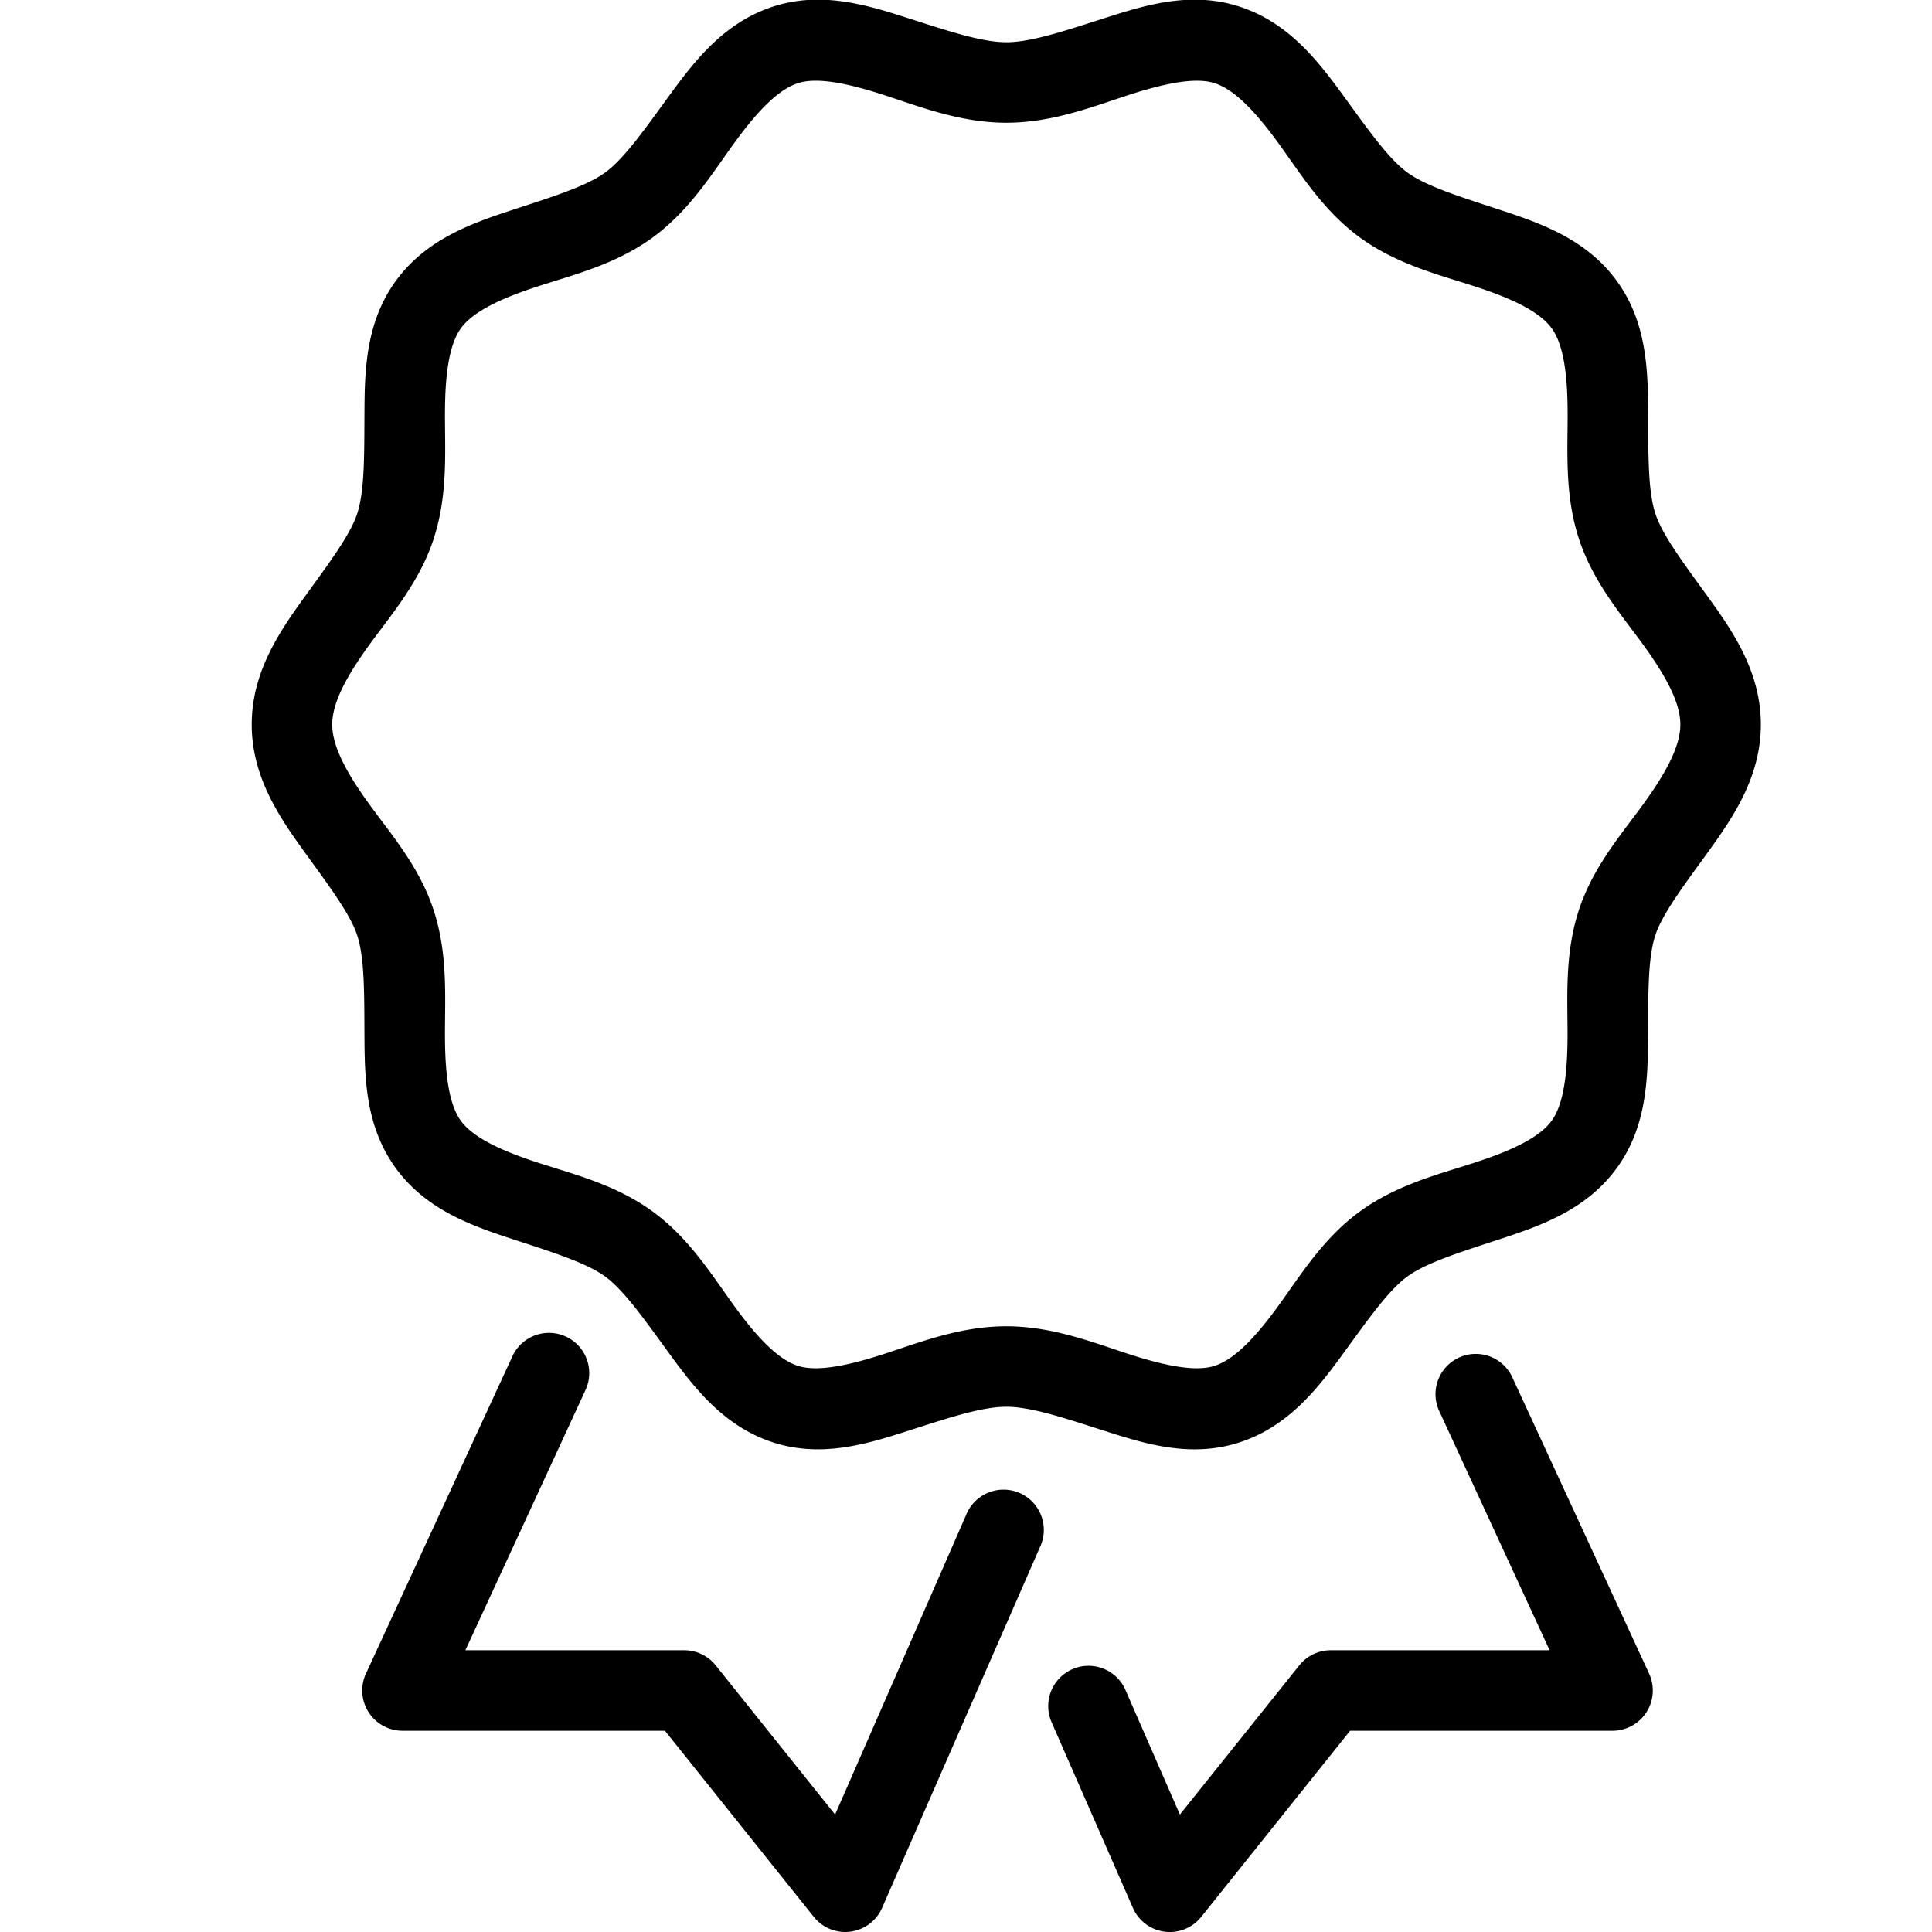 <svg xmlns="http://www.w3.org/2000/svg" viewBox="0 0 48 48" width="50px" height="50px"><path d="M 20.086 -0.002 C 19.798 0.016 19.503 0.067 19.205 0.164 C 17.994 0.558 17.265 1.505 16.656 2.336 C 16.048 3.168 15.517 3.936 15.037 4.285 C 14.548 4.641 13.65 4.912 12.674 5.234 C 11.697 5.557 10.579 5.954 9.834 6.979 C 9.093 7.998 9.061 9.178 9.055 10.205 C 9.048 11.232 9.067 12.17 8.875 12.76 C 8.697 13.307 8.133 14.046 7.529 14.883 C 6.926 15.72 6.254 16.717 6.254 18 C 6.254 19.283 6.926 20.28 7.529 21.117 C 8.132 21.954 8.698 22.694 8.875 23.24 C 9.067 23.83 9.048 24.768 9.055 25.795 C 9.061 26.822 9.09 28.002 9.832 29.021 C 10.577 30.046 11.697 30.443 12.674 30.766 C 13.65 31.088 14.546 31.359 15.035 31.715 C 15.515 32.064 16.046 32.832 16.654 33.664 C 17.263 34.496 17.993 35.442 19.205 35.836 C 20.396 36.222 21.518 35.882 22.494 35.57 C 23.47 35.259 24.36 34.951 25 34.951 C 25.64 34.951 26.53 35.259 27.506 35.57 C 28.482 35.882 29.603 36.223 30.795 35.836 C 32.007 35.442 32.737 34.496 33.346 33.664 C 33.954 32.832 34.485 32.064 34.965 31.715 C 35.454 31.359 36.35 31.088 37.326 30.766 C 38.303 30.443 39.423 30.046 40.168 29.021 C 40.909 28.002 40.939 26.822 40.945 25.795 C 40.952 24.768 40.933 23.83 41.125 23.24 C 41.303 22.693 41.869 21.954 42.473 21.117 C 43.076 20.28 43.748 19.283 43.748 18 C 43.748 16.717 43.076 15.72 42.473 14.883 C 41.869 14.046 41.304 13.306 41.127 12.76 C 40.935 12.17 40.954 11.232 40.947 10.205 C 40.941 9.178 40.91 7.998 40.168 6.979 C 39.423 5.954 38.305 5.557 37.328 5.234 C 36.352 4.912 35.454 4.641 34.965 4.285 C 34.485 3.936 33.954 3.168 33.346 2.336 C 32.737 1.504 32.007 0.558 30.795 0.164 C 29.604 -0.222 28.482 0.118 27.506 0.43 C 26.53 0.741 25.642 1.049 25.002 1.049 C 24.362 1.049 23.472 0.741 22.496 0.43 C 22.008 0.274 21.483 0.111 20.932 0.035 C 20.656 -0.003 20.374 -0.019 20.086 -0.002 z M 20.209 2.006 C 20.641 1.994 21.21 2.12 21.887 2.336 C 22.789 2.624 23.824 3.049 25.002 3.049 C 26.18 3.049 27.212 2.624 28.115 2.336 C 29.018 2.048 29.729 1.921 30.178 2.066 C 30.666 2.225 31.175 2.754 31.732 3.516 C 32.29 4.277 32.854 5.221 33.789 5.902 C 34.729 6.586 35.803 6.838 36.701 7.135 C 37.599 7.431 38.256 7.751 38.551 8.156 C 38.839 8.552 38.942 9.271 38.947 10.217 C 38.953 11.162 38.864 12.267 39.225 13.377 C 39.579 14.47 40.299 15.289 40.85 16.053 C 41.4 16.817 41.748 17.465 41.748 18 C 41.748 18.535 41.4 19.184 40.85 19.947 C 40.299 20.711 39.578 21.528 39.223 22.621 A 1 1 0 0 0 39.223 22.623 C 38.862 23.733 38.951 24.838 38.945 25.783 C 38.939 26.728 38.838 27.448 38.551 27.844 C 38.256 28.249 37.597 28.569 36.699 28.865 C 35.801 29.162 34.727 29.414 33.787 30.098 C 32.852 30.779 32.288 31.723 31.73 32.484 C 31.173 33.246 30.666 33.775 30.178 33.934 C 29.729 34.079 29.016 33.952 28.113 33.664 C 27.211 33.376 26.178 32.951 25 32.951 C 23.822 32.951 22.79 33.376 21.887 33.664 C 20.984 33.952 20.271 34.079 19.822 33.934 C 19.334 33.775 18.827 33.246 18.27 32.484 C 17.712 31.723 17.148 30.779 16.213 30.098 C 15.273 29.414 14.199 29.162 13.301 28.865 C 12.403 28.569 11.744 28.249 11.449 27.844 C 11.161 27.448 11.06 26.729 11.055 25.783 C 11.049 24.838 11.138 23.733 10.777 22.623 C 10.423 21.53 9.701 20.711 9.15 19.947 C 8.6 19.183 8.254 18.535 8.254 18 C 8.254 17.465 8.602 16.816 9.152 16.053 C 9.703 15.289 10.422 14.472 10.777 13.379 A 1 1 0 0 0 10.777 13.377 C 11.138 12.267 11.049 11.162 11.055 10.217 C 11.061 9.272 11.164 8.552 11.451 8.156 C 11.746 7.751 12.403 7.431 13.301 7.135 C 14.199 6.838 15.273 6.586 16.213 5.902 C 17.148 5.221 17.712 4.277 18.27 3.516 C 18.827 2.754 19.336 2.225 19.824 2.066 C 19.936 2.03 20.065 2.01 20.209 2.006 z M 13.656 33.115 A 1 1 0 0 0 12.725 33.709 L 9.092 41.58 A 1 1 0 0 0 10 43 L 16.52 43 L 20.219 47.625 A 1 1 0 0 0 21.916 47.4 L 25.836 38.441 A 1.001 1.001 0 1 0 24.002 37.641 L 20.748 45.082 L 17.781 41.375 A 1 1 0 0 0 17 41 L 11.562 41 L 14.541 34.547 A 1 1 0 0 0 13.656 33.115 z M 36.617 33.639 A 1 1 0 0 0 35.762 35.068 L 38.5 41 L 33.062 41 A 1 1 0 0 0 32.281 41.375 L 29.314 45.082 L 27.961 41.986 A 1.001 1.001 0 1 0 26.127 42.789 L 28.146 47.4 A 1 1 0 0 0 29.844 47.625 L 33.543 43 L 40.062 43 A 1 1 0 0 0 40.971 41.58 L 37.578 34.23 A 1 1 0 0 0 36.617 33.639 z"></path></svg>